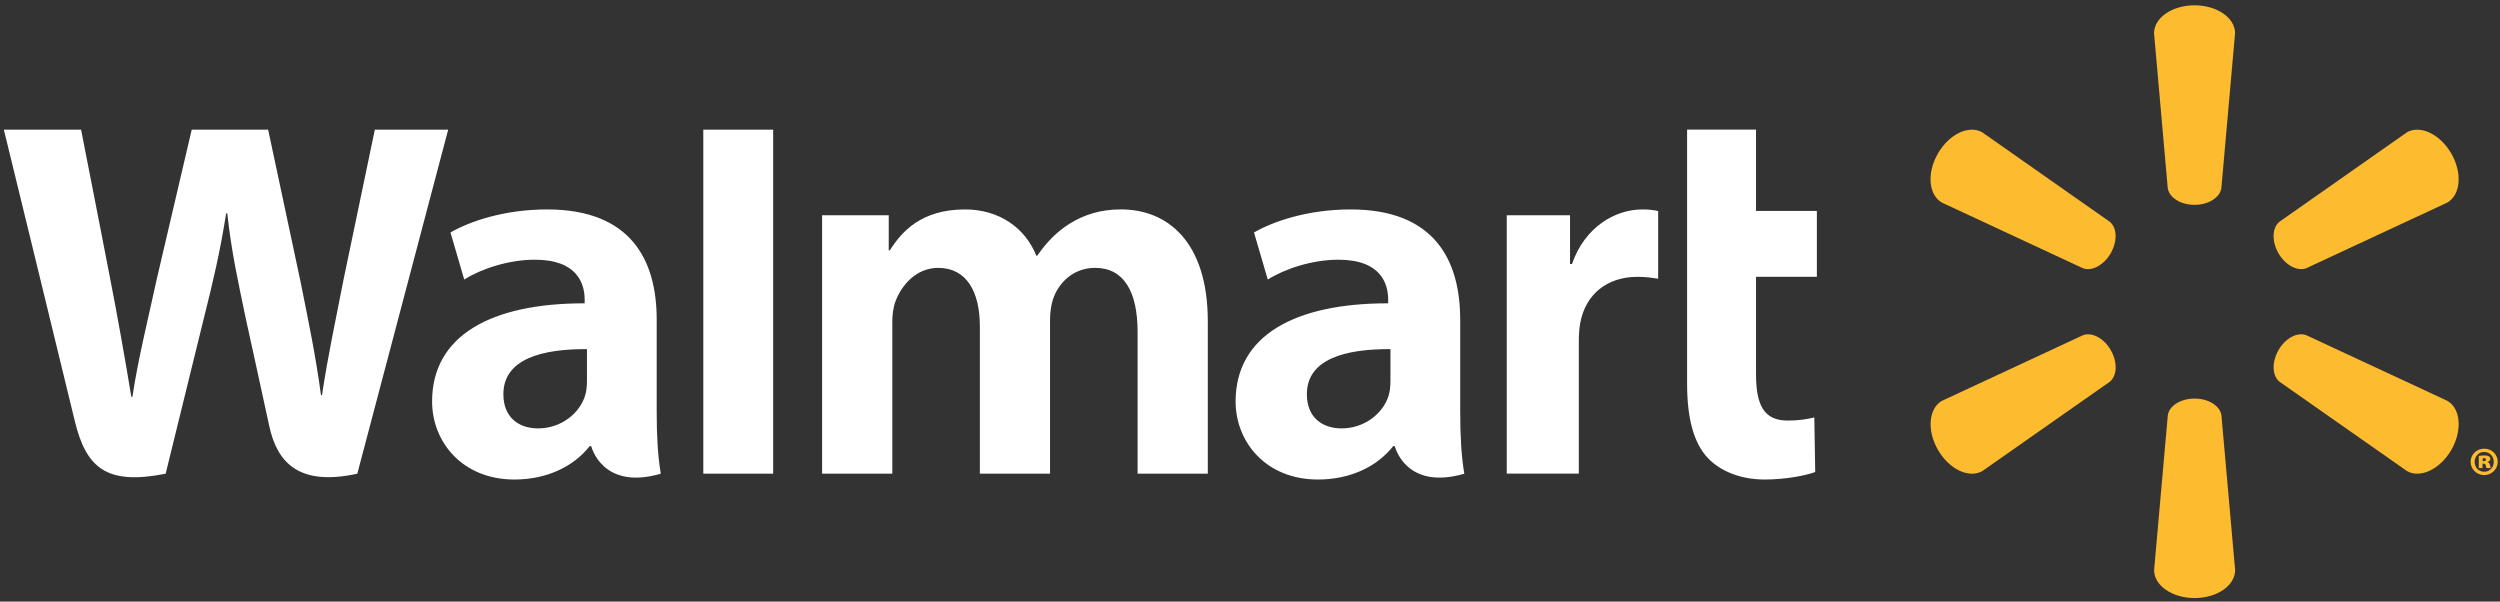 <svg xmlns="http://www.w3.org/2000/svg" fill="none" viewBox="0 0 374 90" height="90" width="374">
<rect x="0" y="0" width="374" height="90" fill="#333333" stroke="none"/>
<path fill="white" d="M208.006 57.055C208.006 57.769 207.941 58.501 207.75 59.145C206.943 61.821 204.168 64.088 200.698 64.088C197.807 64.088 195.508 62.446 195.508 58.972C195.508 53.66 201.356 52.191 208.011 52.229V57.051L208.006 57.055ZM218.443 47.798C218.443 39.04 214.698 31.331 202.056 31.331C195.564 31.331 190.411 33.155 187.599 34.778L189.66 41.82C192.23 40.197 196.324 38.854 200.204 38.854C206.616 38.835 207.67 42.486 207.67 44.823V45.378C193.689 45.359 184.847 50.2 184.847 60.063C184.847 66.088 189.347 71.736 197.173 71.736C201.981 71.736 206.01 69.815 208.421 66.741H208.659C208.659 66.741 210.254 73.424 219.059 70.869C218.597 68.089 218.448 65.123 218.448 61.556V47.803M0.578 19.402C0.578 19.402 9.714 56.845 11.174 62.922C12.876 70.015 15.944 72.627 24.782 70.864L30.485 47.654C31.931 41.885 32.901 37.772 33.834 31.91H33.997C34.65 37.832 35.578 41.904 36.772 47.672C36.772 47.672 39.094 58.212 40.283 63.743C41.477 69.274 44.793 72.762 53.453 70.864L67.047 19.402H56.074L51.429 41.652C50.179 48.125 49.051 53.189 48.174 59.112H48.02C47.227 53.24 46.215 48.386 44.947 42.076L40.115 19.402H28.68L23.509 41.502C22.044 48.223 20.673 53.642 19.806 59.368H19.647C18.756 53.977 17.567 47.159 16.28 40.658C16.28 40.658 13.212 24.849 12.13 19.402H0.578ZM87.804 57.055C87.804 57.769 87.739 58.501 87.543 59.145C86.736 61.821 83.962 64.088 80.492 64.088C77.601 64.088 75.306 62.446 75.306 58.972C75.306 53.66 81.15 52.191 87.809 52.229V57.051L87.804 57.055ZM98.241 47.798C98.241 39.04 94.496 31.331 81.854 31.331C75.362 31.331 70.204 33.155 67.392 34.778L69.449 41.82C72.018 40.197 76.113 38.854 79.993 38.854C86.41 38.835 87.464 42.486 87.464 44.823V45.378C73.473 45.359 64.641 50.2 64.641 60.063C64.641 66.088 69.141 71.736 76.962 71.736C81.779 71.736 85.804 69.815 88.215 66.741H88.448C88.448 66.741 90.047 73.424 98.852 70.869C98.391 68.089 98.241 65.123 98.241 61.556V47.803M115.664 59.942V19.402H105.213V70.864H115.664V59.937M252.389 19.402V57.363C252.389 62.6 253.377 66.266 255.481 68.504C257.327 70.463 260.354 71.736 263.992 71.736C267.083 71.736 270.124 71.148 271.556 70.612L271.421 62.446C270.353 62.708 269.126 62.917 267.452 62.917C263.889 62.917 262.7 60.637 262.7 55.936V41.409H271.803V31.56H262.7V19.393H252.389M225.41 32.194V70.855H236.192V51.063C236.192 49.995 236.258 49.062 236.426 48.209C237.223 44.058 240.394 41.414 244.95 41.414C246.2 41.414 247.091 41.549 248.061 41.689V31.569C247.25 31.406 246.699 31.331 245.687 31.331C241.663 31.331 237.088 33.929 235.166 39.497H234.877V32.203H225.415M122.986 32.203V70.864H133.488V48.195C133.488 47.131 133.614 46.007 133.982 45.033C134.854 42.752 136.976 40.075 140.367 40.075C144.606 40.075 146.588 43.657 146.588 48.829V70.859H157.085V47.915C157.085 46.898 157.225 45.676 157.524 44.781C158.386 42.183 160.672 40.071 163.824 40.071C168.119 40.071 170.185 43.592 170.185 49.678V70.859H180.687V48.087C180.687 36.079 174.592 31.327 167.709 31.327C164.664 31.327 162.257 32.092 160.079 33.425C158.251 34.549 156.614 36.149 155.183 38.243H155.029C153.369 34.078 149.465 31.331 144.373 31.331C137.834 31.331 134.896 34.647 133.115 37.455H132.956V32.203H122.986Z"></path>
<path fill="#FDBB30" d="M328.294 30.646C330.374 30.646 332.081 29.564 332.314 28.17L334.366 4.969C334.366 2.674 331.68 0.795 328.303 0.795C324.927 0.795 322.245 2.679 322.245 4.969L324.297 28.17C324.521 29.564 326.233 30.646 328.308 30.646H328.299M315.758 37.893C316.798 36.098 316.724 34.074 315.623 33.178L296.554 19.803C294.572 18.656 291.597 20.037 289.913 22.965C288.22 25.889 288.519 29.154 290.496 30.301L311.613 40.132C312.932 40.621 314.732 39.679 315.768 37.884V37.898M340.853 37.884C341.893 39.679 343.683 40.621 345.003 40.132L366.12 30.301C368.111 29.154 368.391 25.889 366.716 22.965C365.019 20.041 362.044 18.656 360.066 19.803L340.997 33.178C339.906 34.074 339.827 36.098 340.862 37.893V37.879M328.303 59.625C330.383 59.625 332.09 60.698 332.323 62.092L334.375 85.288C334.375 87.587 331.689 89.467 328.313 89.467C324.936 89.467 322.255 87.587 322.255 85.288L324.307 62.092C324.53 60.693 326.242 59.625 328.317 59.625H328.308M340.857 52.378C341.897 50.578 343.688 49.645 345.008 50.139L366.124 59.965C368.116 61.113 368.395 64.382 366.721 67.306C365.024 70.221 362.048 71.61 360.071 70.463L341.002 57.097C339.911 56.193 339.831 54.173 340.867 52.378H340.857ZM315.768 52.378C316.808 54.173 316.733 56.197 315.632 57.102L296.563 70.468C294.581 71.615 291.606 70.225 289.923 67.311C288.23 64.386 288.528 61.117 290.505 59.97L311.622 50.144C312.942 49.65 314.742 50.583 315.777 52.383H315.772"></path>
<path fill="#FDBB30" d="M371.406 68.985H371.564C371.774 68.985 371.909 68.896 371.909 68.77C371.909 68.621 371.783 68.542 371.587 68.542C371.522 68.542 371.452 68.556 371.406 68.556V68.989V68.985ZM371.382 70.025H370.823V68.206C370.949 68.183 371.247 68.136 371.625 68.136C372.035 68.136 372.222 68.192 372.357 68.285C372.469 68.365 372.553 68.5 372.553 68.682C372.553 68.864 372.38 69.027 372.128 69.097V69.12C372.334 69.176 372.446 69.325 372.506 69.586C372.562 69.847 372.599 69.955 372.632 70.025H371.998C371.942 69.96 371.909 69.796 371.872 69.638C371.835 69.456 371.751 69.362 371.564 69.362H371.382V70.025ZM371.615 67.614C370.813 67.614 370.207 68.267 370.207 69.101C370.207 69.936 370.813 70.575 371.634 70.575C372.46 70.589 373.066 69.913 373.066 69.087C373.066 68.262 372.46 67.614 371.625 67.614H371.611H371.615ZM371.653 67.119C372.772 67.119 373.663 68.001 373.663 69.087C373.663 70.174 372.772 71.069 371.639 71.069C370.506 71.069 369.605 70.188 369.605 69.087C369.605 67.987 370.51 67.119 371.639 67.119H371.653Z"></path>
</svg>
